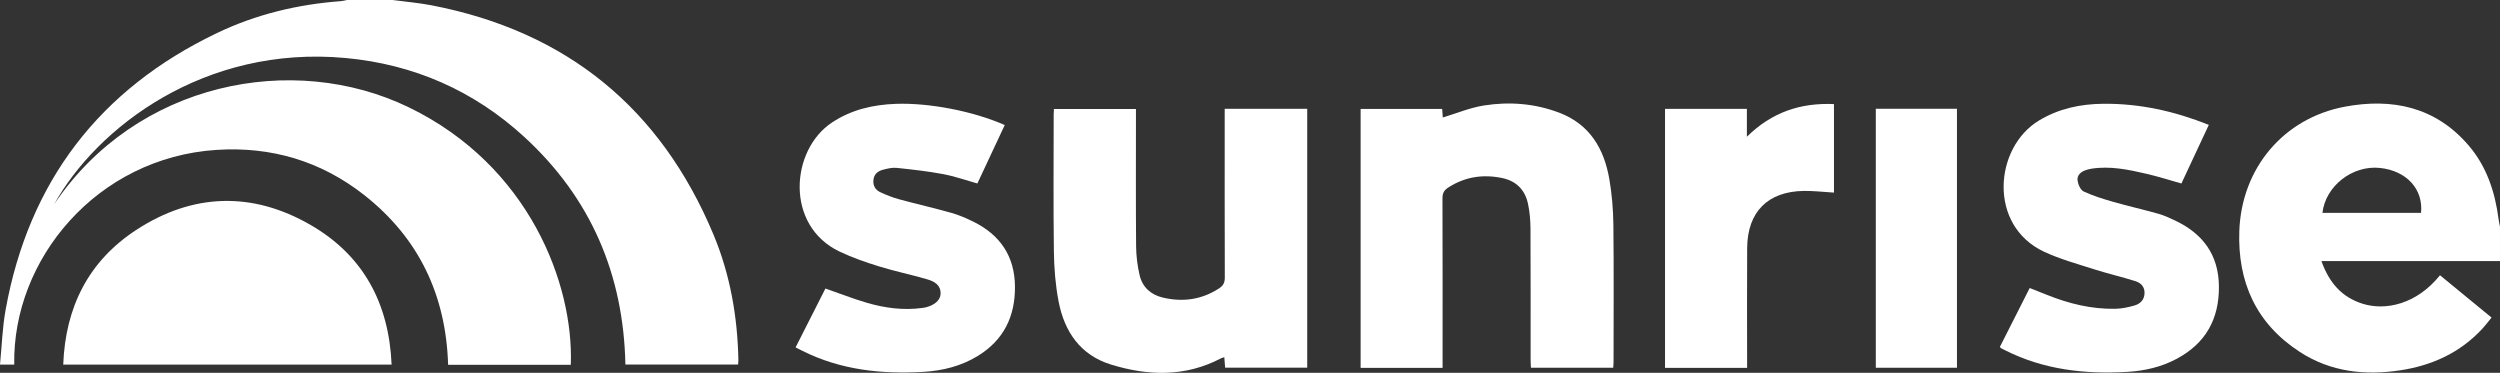 <?xml version="1.0" encoding="UTF-8"?>
<svg id="Layer_2" data-name="Layer 2" xmlns="http://www.w3.org/2000/svg" viewBox="0 0 1812.75 270.34">
  <rect x="0" y="0" width="1812.75" height="270.34" fill="#333333" stroke="none"/>
  <defs>
    <style>
      .cls-1 {
        fill: #fff;
        strokeWidth: 0px;
      }
    </style>
  </defs>
  <g id="Layer_1-2" data-name="Layer 1">
    <g>
      <path class="cls-1" d="m284.59,0c9.54,1.27,19.18,2.07,28.61,3.9,97.76,18.96,165.77,74.56,204.07,166.02,12.17,29.05,17.52,59.76,18.14,91.24.02.96-.13,1.93-.23,3.18h-81.7c-1.34-65.35-25.08-120.79-73.3-165.04-36.57-33.56-80.07-52.64-129.55-57.24-102.4-9.52-180.34,50.29-211.39,106.08C98.88,59.44,212.45,37.11,296.49,77.85c87.1,42.22,119.57,127.88,117.4,186.66h-88.96c-1.53-50.32-21.1-91.79-60.76-123.02-31.36-24.69-67.48-35.4-107.28-32.8C70.31,114.36,8.99,187.84,10.32,264.39H0c1.34-13.61,1.74-26.93,4.09-39.89C20.92,131.72,72.14,64.72,157.39,23.93,185.7,10.39,215.89,3.14,247.24.83c1.47-.11,2.92-.54,4.37-.83,10.99,0,21.99,0,32.98,0Z"/>
      <path class="cls-1" d="m1812.75,189.3h-129.48c5.54,15.55,14.64,26.24,30.07,31.01,16.31,5.04,38.83.5,55.9-20.72,12.26,10.06,24.52,20.13,37.38,30.68-2.32,2.83-4.35,5.58-6.66,8.07-16.03,17.31-36.25,26.6-59.29,30.14-25.81,3.97-50.68,1.21-72.97-13.23-31.72-20.54-45.28-50.65-43.97-87.74,1.6-45.39,31.91-81.79,76.54-90.15,34.4-6.44,65.77.17,89.7,28.07,13.18,15.36,19.22,33.86,21.77,53.65.23,1.78.66,3.54,1,5.31v24.91Zm-128.76-34.95h71.51c1.69-17.27-10.51-30.5-29.73-32.57-19.91-2.15-39.52,13.02-41.78,32.57Z"/>
      <path class="cls-1" d="m1046.01,266.74h-59.42V79h59.13c.17,2.27.34,4.65.46,6.19,9.97-2.99,19.74-7.12,29.91-8.72,18.45-2.9,36.9-1.45,54.55,5.27,22.09,8.41,32.47,26.08,36.28,48.07,1.89,10.9,2.81,22.08,2.94,33.15.37,33.2.14,66.4.13,99.6,0,1.29-.14,2.57-.23,4.11h-59.66c-.09-1.9-.25-3.81-.25-5.71-.02-31.71.08-63.41-.09-95.12-.03-6.1-.56-12.31-1.85-18.26-2.16-9.94-8.52-16.37-18.67-18.48-13.96-2.9-27.08-.93-39.2,6.94-2.97,1.93-4.11,4.1-4.1,7.69.13,38.84.08,77.69.08,116.53v6.48Z"/>
      <path class="cls-1" d="m888.03,78.91h59.84v187.67h-59.54c-.18-2.39-.36-4.78-.58-7.59-1.03.35-1.81.51-2.48.86-25.83,13.55-52.66,12.77-79.55,4.53-22.34-6.85-33.91-23.87-38.13-45.8-2.27-11.82-3.25-24.03-3.41-36.08-.45-33.2-.16-66.42-.15-99.63,0-1.16.11-2.31.18-3.83h59.47v5.75c0,31.22-.15,62.43.11,93.65.06,7.06.94,14.25,2.55,21.12,2.01,8.58,8.07,14.12,16.65,16.17,14.57,3.48,28.38,1.63,41.11-6.73,2.96-1.95,4.02-4.2,4.01-7.76-.13-38.85-.08-77.71-.08-116.56,0-1.8,0-3.59,0-5.78Z"/>
      <path class="cls-1" d="m283.95,264.38H45.85c1.55-41.64,18.31-75.07,53-97.7,40.94-26.7,84.15-27.99,126.46-3.51,38.22,22.11,56.74,56.84,58.64,101.21Z"/>
      <path class="cls-1" d="m1450.08,251.6c7.19-14.18,14.3-28.22,21.65-42.75,4.3,1.7,8.42,3.3,12.52,4.95,15.89,6.4,32.3,10.42,49.52,10.1,4.74-.09,9.57-1.1,14.14-2.45,3.97-1.18,6.87-4,7.09-8.66.23-4.78-2.63-7.67-6.59-8.92-9.96-3.14-20.17-5.49-30.12-8.67-12.15-3.89-24.6-7.29-36.1-12.66-40.86-19.08-36.18-75.54-3.79-95.12,14.44-8.73,30.13-12.02,46.69-12.18,26.3-.25,51.46,5.3,76.53,15.29-6.64,14.19-13.19,28.21-19.88,42.52-8.55-2.4-16.87-5.07-25.36-7.04-13.13-3.05-26.35-5.83-39.99-3.67-1.3.21-2.59.58-3.85.98-3.68,1.17-6.58,3.72-6.1,7.48.37,2.91,2.14,6.98,4.45,8.05,6.86,3.19,14.21,5.46,21.52,7.54,10.86,3.1,21.89,5.59,32.76,8.65,4.13,1.16,8.09,3.03,11.99,4.87,20.12,9.5,31.51,24.8,31.78,47.57.28,23.76-9.6,41.55-30.79,52.79-11.06,5.87-23.06,8.63-35.43,9.36-30.83,1.83-60.83-1.51-88.86-15.68-.89-.45-1.8-.86-2.68-1.33-.28-.15-.48-.44-1.1-1.03Z"/>
      <path class="cls-1" d="m576.87,251.93c7.39-14.59,14.56-28.74,21.65-42.73,10.35,3.6,20.08,7.45,30.1,10.37,13.01,3.79,26.36,5.57,39.97,3.74.66-.09,1.33-.14,1.98-.28,6.91-1.53,11.38-5.33,11.46-10.13.11-6.48-4.81-8.93-9.78-10.39-11.48-3.36-23.24-5.76-34.66-9.29-9.8-3.03-19.62-6.41-28.86-10.82-39.7-18.93-35.53-73.68-5.45-93.58,14.1-9.32,29.68-12.91,46.28-13.52,23.89-.87,56.03,5.23,78.97,15.38-6.57,14.02-13.13,28.03-19.84,42.36-8.4-2.35-16.53-5.24-24.91-6.81-11.07-2.08-22.32-3.32-33.54-4.5-3.21-.34-6.64.48-9.83,1.3-3.73.95-6.61,3.08-7.08,7.38-.46,4.19,1.39,7.28,4.96,8.95,4.34,2.03,8.86,3.83,13.47,5.09,12.66,3.45,25.48,6.35,38.12,9.91,5.4,1.52,10.65,3.81,15.71,6.28,19.52,9.57,30.15,25.04,30.36,47.01.22,21.72-8.14,38.99-27.09,50.53-12.08,7.36-25.48,10.66-39.39,11.46-30.31,1.75-59.86-1.37-87.5-15.18-1.47-.74-2.94-1.48-5.09-2.55Z"/>
      <path class="cls-1" d="m1266.83,266.75h-59.52V78.95h59.35v20.2c18.06-17.84,38.95-24.73,63.15-23.68v64.19c-7.27-.44-14.5-1.31-21.72-1.23-26.25.32-41.04,15.17-41.22,41.41-.18,26.88-.04,53.76-.04,80.65,0,1.95,0,3.9,0,6.25Z"/>
      <path class="cls-1" d="m1360.15,78.87h58.84v187.78h-58.84V78.87Z"/>
    </g>
  </g>
</svg>